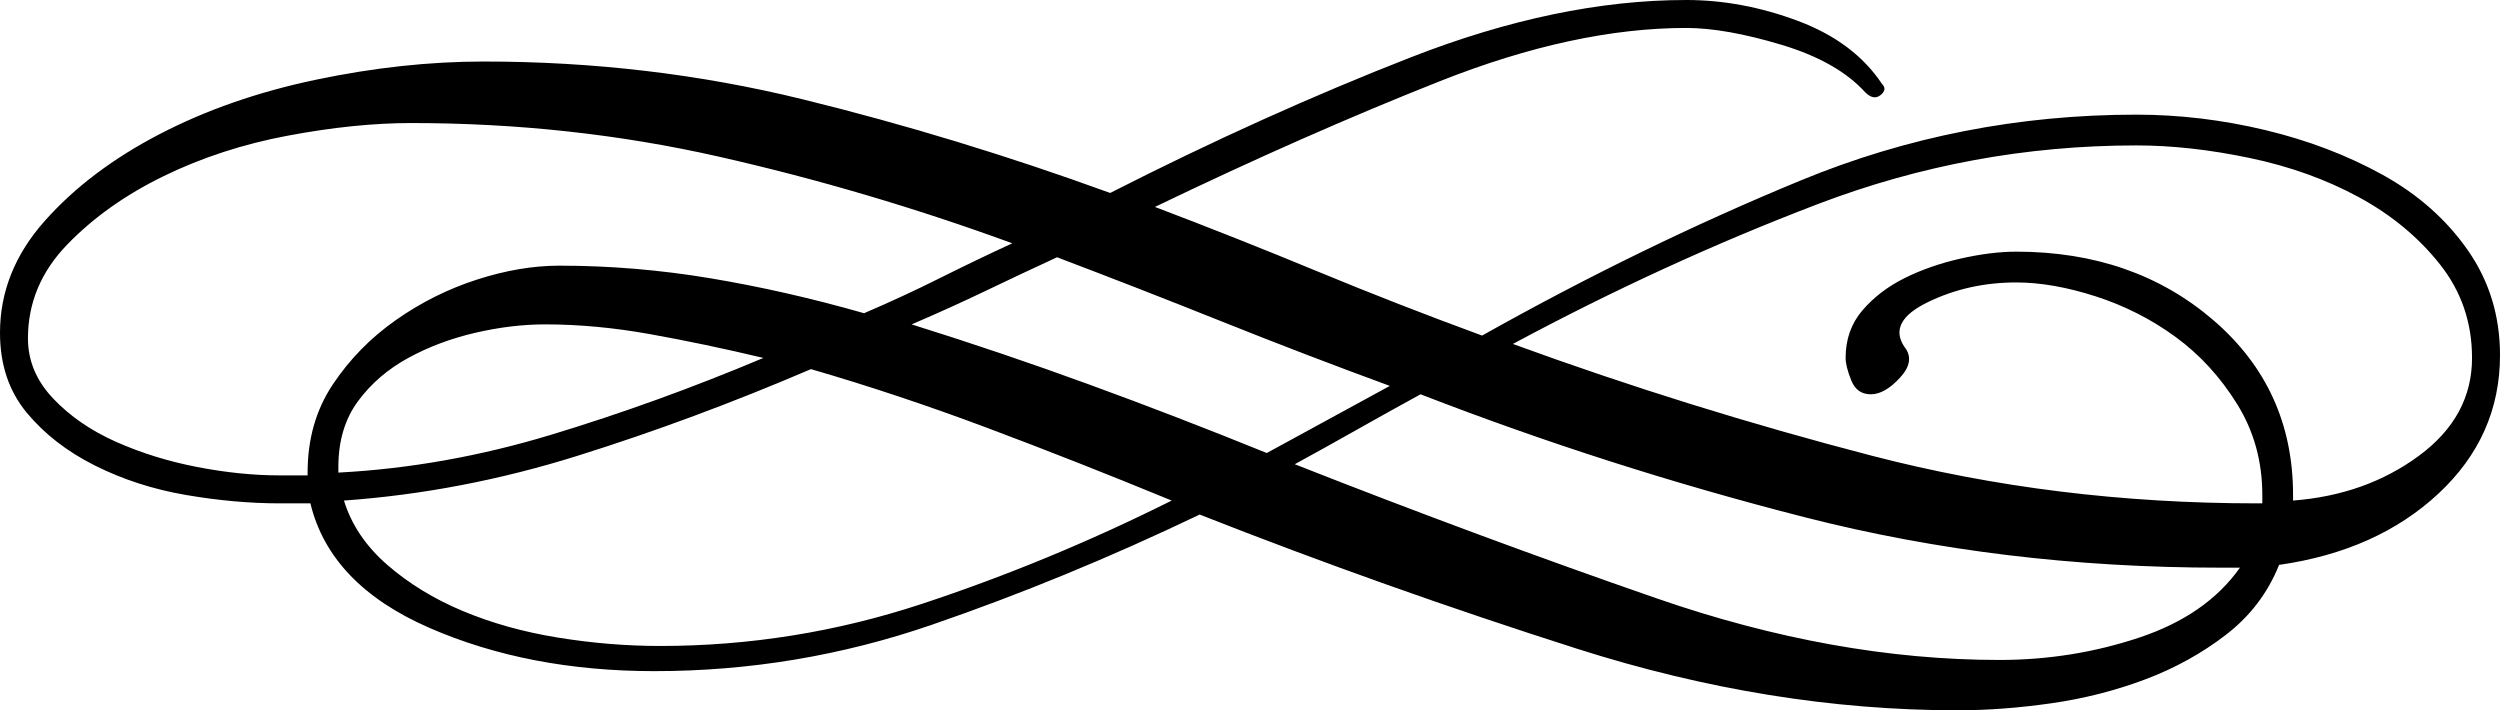 <?xml version="1.0" encoding="utf-8"?>
<!-- Generator: Adobe Illustrator 17.0.0, SVG Export Plug-In . SVG Version: 6.00 Build 0)  -->
<!DOCTYPE svg PUBLIC "-//W3C//DTD SVG 1.1//EN" "http://www.w3.org/Graphics/SVG/1.1/DTD/svg11.dtd">
<svg version="1.1" id="Layer_1" xmlns="http://www.w3.org/2000/svg" xmlns:xlink="http://www.w3.org/1999/xlink" x="0px" y="0px"
	 width="283.465px" height="80.537px" viewBox="0 0 283.465 80.537" enable-background="new 0 0 283.465 80.537"
	 xml:space="preserve">
<g>
	<path fill-rule="evenodd" clip-rule="evenodd" d="M212.122,44.708c1.057,0,2.167-0.634,3.33-1.903
		c1.162-1.268,1.322-2.43,0.475-3.487c-1.268-1.903-0.37-3.593,2.695-5.074c3.066-1.479,6.395-2.219,9.988-2.219
		c2.748,0,5.76,0.529,9.037,1.586c3.276,1.057,6.289,2.59,9.037,4.597c2.748,2.008,5.074,4.545,6.976,7.61
		c1.903,3.065,2.854,6.5,2.854,10.305v0.951h-0.634c-15.219,0-29.752-1.797-43.598-5.39C198.435,48.09,184.855,43.862,171.537,39
		c11.415-6.13,22.936-11.415,34.562-15.854c11.626-4.439,23.674-6.658,36.146-6.658c4.017,0,8.297,0.475,12.842,1.426
		c4.544,0.952,8.667,2.431,12.365,4.439c3.7,2.008,6.765,4.545,9.196,7.61c2.431,3.065,3.646,6.605,3.646,10.622
		c0,4.439-2.008,8.138-6.025,11.097c-4.017,2.959-8.772,4.65-14.268,5.074v-0.635c0-8.033-3.012-14.638-9.037-19.818
		c-6.025-5.179-13.476-7.768-22.354-7.768c-1.903,0-4.017,0.265-6.342,0.793c-2.325,0.529-4.438,1.268-6.341,2.22
		c-1.902,0.951-3.488,2.166-4.756,3.646c-1.268,1.48-1.903,3.276-1.903,5.39c0,0.634,0.212,1.479,0.635,2.536
		C210.325,44.179,211.066,44.708,212.122,44.708L212.122,44.708z M226.708,74.83c-12.471,0-25.419-2.325-38.841-6.975
		c-13.422-4.651-27.11-9.725-41.061-15.219c2.325-1.269,4.703-2.589,7.135-3.964c2.43-1.374,4.808-2.695,7.134-3.964
		c14.163,5.496,28.696,10.147,43.598,13.951c14.903,3.806,30.597,5.707,47.086,5.707h2.219c-2.536,3.593-6.341,6.236-11.415,7.927
		C237.489,73.984,232.204,74.83,226.708,74.83L226.708,74.83z M103.367,36.781c2.959-1.268,5.759-2.537,8.402-3.806
		c2.642-1.268,5.338-2.536,8.085-3.805c6.13,2.325,12.366,4.756,18.708,7.293c6.342,2.536,12.683,4.968,19.025,7.293
		c-2.325,1.268-4.651,2.536-6.976,3.805c-2.325,1.268-4.651,2.536-6.977,3.805c-6.764-2.747-13.476-5.337-20.134-7.768
		C116.842,41.167,110.131,38.895,103.367,36.781L103.367,36.781z M63.415,30.122c-2.96,0-6.078,0.529-9.354,1.585
		c-3.277,1.057-6.342,2.59-9.196,4.597c-2.854,2.009-5.232,4.439-7.134,7.293c-1.903,2.854-2.854,6.184-2.854,9.988v0.317h-3.171
		c-2.959,0-6.078-0.317-9.353-0.952c-3.277-0.634-6.342-1.586-9.196-2.854c-2.854-1.268-5.232-2.906-7.134-4.915
		c-1.903-2.008-2.854-4.28-2.854-6.816c0-4.017,1.479-7.557,4.439-10.623c2.959-3.065,6.605-5.654,10.939-7.768
		c4.333-2.113,9.036-3.646,14.109-4.597c5.074-0.951,9.724-1.426,13.951-1.426c12.049,0,23.675,1.268,34.878,3.805
		c11.204,2.536,22.301,5.813,33.293,9.829c-2.749,1.268-5.496,2.59-8.245,3.964c-2.748,1.374-5.601,2.695-8.561,3.964
		c-5.918-1.691-11.731-3.013-17.438-3.964C74.83,30.597,69.123,30.122,63.415,30.122L63.415,30.122z M74.195,76.098
		c10.781,0,21.244-1.744,31.391-5.232c10.147-3.487,20.293-7.662,30.439-12.523c13.951,5.495,28.22,10.569,42.805,15.219
		c14.586,4.651,28.959,6.976,43.122,6.976c3.383,0,6.923-0.264,10.622-0.793c3.698-0.528,7.24-1.426,10.622-2.696
		c3.382-1.268,6.447-2.958,9.195-5.073c2.748-2.114,4.756-4.756,6.025-7.926c7.399-1.057,13.422-3.753,18.073-8.086
		c4.651-4.334,6.977-9.565,6.977-15.696c0-4.439-1.216-8.402-3.646-11.89c-2.431-3.488-5.655-6.341-9.671-8.561
		c-4.017-2.219-8.456-3.911-13.317-5.073C251.968,13.581,247.106,13,242.244,13c-13.317,0-26,2.484-38.048,7.451
		c-12.049,4.967-24.098,10.834-36.147,17.598c-6.341-2.325-12.577-4.756-18.708-7.293c-6.13-2.536-12.259-4.968-18.39-7.293
		c11.415-5.496,22.196-10.252,32.342-14.268c10.146-4.017,19.447-6.025,27.902-6.025c2.96,0,6.553,0.635,10.781,1.903
		c4.227,1.268,7.398,3.065,9.512,5.39c0.634,0.635,1.215,0.739,1.744,0.317c0.528-0.424,0.581-0.846,0.159-1.268
		c-2.114-3.171-5.285-5.549-9.512-7.135C199.651,0.793,195.424,0,191.195,0c-9.723,0-20.134,2.167-31.231,6.5
		c-11.098,4.334-22.46,9.46-34.086,15.379C114.252,17.651,102.626,14.11,91,11.257C79.374,8.403,67.326,6.976,54.854,6.976
		c-6.131,0-12.472,0.687-19.025,2.062c-6.553,1.373-12.471,3.434-17.756,6.183c-5.284,2.747-9.618,6.024-13,9.829
		C1.691,28.854,0,33.082,0,37.732c0,3.594,1.004,6.606,3.012,9.037c2.009,2.431,4.598,4.439,7.768,6.025
		c3.171,1.585,6.606,2.696,10.306,3.329c3.698,0.635,7.24,0.951,10.622,0.951h3.487c1.481,6.13,5.972,10.834,13.476,14.11
		C56.175,74.459,64.684,76.098,74.195,76.098L74.195,76.098z M91.952,41.854c6.552,1.903,13.211,4.122,19.976,6.658
		c6.764,2.537,13.74,5.285,20.926,8.245c-9.3,4.65-18.761,8.561-28.378,11.731c-9.618,3.171-19.499,4.756-29.646,4.756
		c-3.805,0-7.663-0.317-11.573-0.951c-3.911-0.635-7.504-1.638-10.78-3.012c-3.277-1.373-6.131-3.118-8.561-5.231
		c-2.431-2.114-4.069-4.545-4.915-7.293c8.877-0.635,17.703-2.325,26.476-5.074C74.248,48.936,83.073,45.659,91.952,41.854
		L91.952,41.854z M38.366,53.586v-0.635c0-2.959,0.74-5.443,2.22-7.451c1.479-2.008,3.382-3.646,5.707-4.915
		c2.325-1.268,4.862-2.219,7.609-2.854c2.748-0.635,5.39-0.951,7.927-0.951c3.805,0,7.768,0.37,11.89,1.109
		c4.122,0.74,8.403,1.638,12.841,2.696c-8.032,3.382-16.065,6.289-24.097,8.719C54.431,51.736,46.398,53.163,38.366,53.586
		L38.366,53.586z"/>
</g>
</svg>
